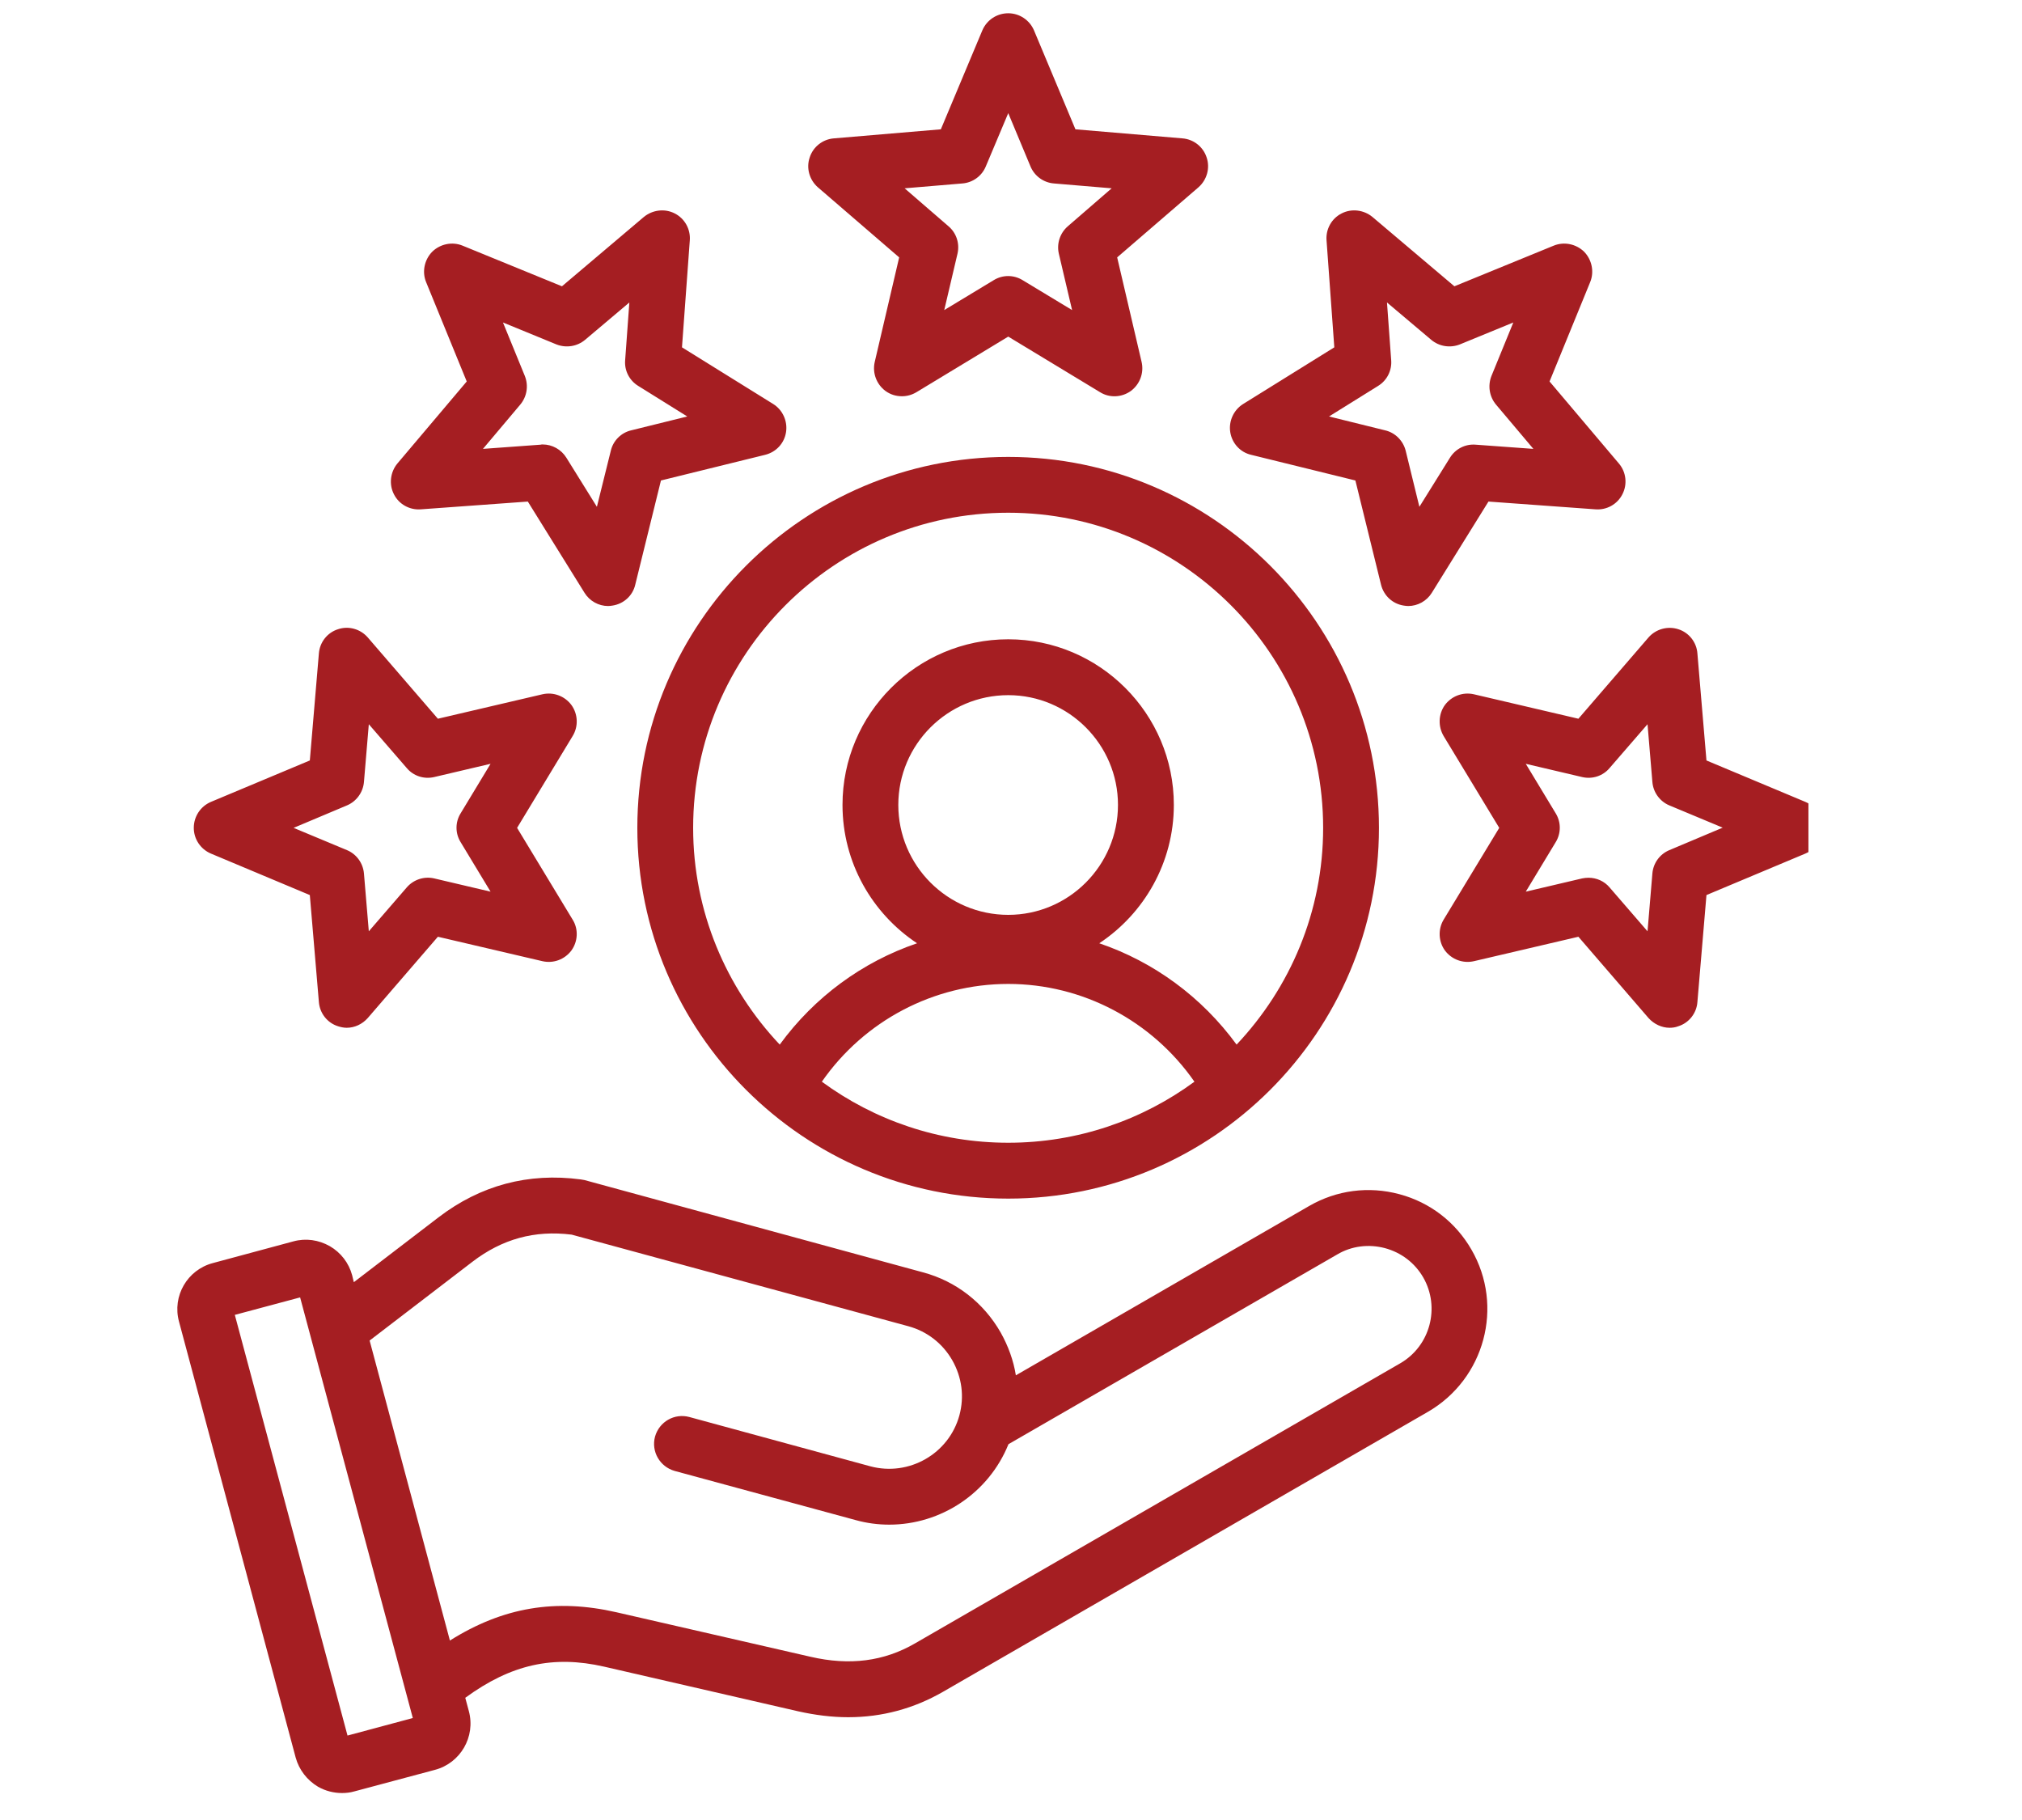 <svg xmlns="http://www.w3.org/2000/svg" xmlns:xlink="http://www.w3.org/1999/xlink" width="50" zoomAndPan="magnify" viewBox="0 0 37.5 33.75" height="45" preserveAspectRatio="xMidYMid meet" version="1.0"><defs><clipPath id="342df71c80"><path d="M 3.195 0.246 L 33.539 0.246 L 33.539 33.406 L 3.195 33.406 Z M 3.195 0.246 " clip-rule="nonzero"/></clipPath></defs><g clip-path="url(#342df71c80)"><path fill="#a51e22" d="M 16.676 4.773 L 16.223 6.711 C 16.176 6.914 16.254 7.125 16.422 7.25 C 16.512 7.316 16.617 7.348 16.727 7.348 C 16.82 7.348 16.91 7.324 16.996 7.273 L 18.699 6.242 L 20.402 7.273 C 20.578 7.383 20.805 7.371 20.973 7.25 C 21.141 7.125 21.219 6.914 21.172 6.711 L 20.719 4.773 L 22.227 3.473 C 22.383 3.336 22.445 3.117 22.379 2.922 C 22.316 2.723 22.137 2.582 21.93 2.566 L 19.945 2.398 L 19.176 0.562 C 19.094 0.371 18.906 0.246 18.699 0.246 C 18.488 0.246 18.301 0.371 18.219 0.562 L 17.449 2.398 L 15.465 2.566 C 15.258 2.582 15.078 2.723 15.016 2.922 C 14.949 3.117 15.012 3.336 15.168 3.473 Z M 17.848 3.402 C 18.039 3.387 18.207 3.266 18.281 3.09 L 18.699 2.098 L 19.113 3.09 C 19.188 3.266 19.355 3.387 19.547 3.402 L 20.617 3.492 L 19.805 4.195 C 19.66 4.32 19.594 4.516 19.637 4.703 L 19.883 5.75 L 18.965 5.195 C 18.801 5.094 18.594 5.094 18.43 5.195 L 17.512 5.75 L 17.758 4.703 C 17.801 4.516 17.738 4.32 17.59 4.195 L 16.777 3.492 Z M 7.805 9.445 L 9.789 9.301 L 10.84 10.992 C 10.934 11.145 11.102 11.238 11.277 11.238 C 11.305 11.238 11.332 11.234 11.359 11.23 C 11.566 11.199 11.734 11.047 11.781 10.844 L 12.258 8.91 L 14.191 8.434 C 14.395 8.383 14.547 8.219 14.578 8.012 C 14.609 7.809 14.516 7.602 14.34 7.492 L 12.648 6.441 L 12.793 4.457 C 12.809 4.25 12.699 4.051 12.512 3.957 C 12.328 3.863 12.102 3.891 11.941 4.023 L 10.422 5.309 L 8.578 4.555 C 8.387 4.477 8.164 4.523 8.016 4.668 C 7.871 4.816 7.824 5.039 7.902 5.23 L 8.656 7.074 L 7.371 8.594 C 7.238 8.754 7.211 8.98 7.305 9.164 C 7.398 9.352 7.598 9.461 7.805 9.445 Z M 9.734 6.973 L 9.328 5.98 L 10.32 6.387 C 10.5 6.457 10.703 6.426 10.852 6.301 L 11.672 5.609 L 11.594 6.68 C 11.578 6.871 11.672 7.055 11.836 7.156 L 12.746 7.723 L 11.707 7.98 C 11.52 8.023 11.371 8.172 11.328 8.359 L 11.07 9.398 L 10.504 8.488 C 10.41 8.336 10.242 8.242 10.066 8.242 C 10.051 8.242 10.039 8.242 10.027 8.246 L 8.957 8.324 L 9.648 7.504 C 9.773 7.355 9.805 7.152 9.734 6.973 Z M 3.91 15.828 L 5.746 16.598 L 5.914 18.582 C 5.93 18.789 6.07 18.969 6.27 19.031 C 6.32 19.047 6.375 19.059 6.43 19.059 C 6.578 19.059 6.719 18.992 6.82 18.879 L 8.121 17.371 L 10.059 17.824 C 10.262 17.871 10.473 17.793 10.598 17.625 C 10.719 17.457 10.73 17.23 10.621 17.055 L 9.59 15.352 L 10.621 13.648 C 10.73 13.469 10.719 13.242 10.598 13.074 C 10.473 12.906 10.262 12.828 10.059 12.875 L 8.121 13.328 L 6.82 11.82 C 6.684 11.664 6.465 11.602 6.27 11.668 C 6.07 11.73 5.93 11.91 5.914 12.117 L 5.746 14.102 L 3.91 14.871 C 3.719 14.953 3.594 15.141 3.594 15.352 C 3.594 15.559 3.719 15.746 3.91 15.828 Z M 6.438 14.934 C 6.613 14.859 6.734 14.691 6.75 14.5 L 6.84 13.43 L 7.543 14.242 C 7.668 14.391 7.863 14.453 8.051 14.41 L 9.098 14.164 L 8.543 15.082 C 8.441 15.246 8.441 15.453 8.543 15.617 L 9.098 16.535 L 8.051 16.289 C 7.863 16.246 7.668 16.312 7.543 16.457 L 6.84 17.27 L 6.75 16.199 C 6.734 16.008 6.613 15.84 6.438 15.766 L 5.445 15.352 Z M 23.203 8.434 L 25.137 8.91 L 25.613 10.844 C 25.664 11.047 25.828 11.199 26.035 11.23 C 26.062 11.234 26.09 11.238 26.117 11.238 C 26.293 11.238 26.461 11.145 26.555 10.992 L 27.605 9.301 L 29.59 9.445 C 29.797 9.461 29.996 9.352 30.09 9.164 C 30.184 8.98 30.16 8.754 30.023 8.594 L 28.738 7.074 L 29.492 5.23 C 29.57 5.039 29.523 4.816 29.379 4.668 C 29.23 4.523 29.008 4.477 28.816 4.555 L 26.973 5.309 L 25.453 4.023 C 25.293 3.891 25.066 3.863 24.883 3.957 C 24.695 4.051 24.586 4.25 24.602 4.457 L 24.746 6.441 L 23.055 7.492 C 22.879 7.602 22.785 7.809 22.816 8.012 C 22.848 8.219 23 8.387 23.203 8.434 Z M 25.559 7.156 C 25.723 7.055 25.816 6.871 25.801 6.68 L 25.723 5.609 L 26.543 6.301 C 26.691 6.426 26.895 6.457 27.074 6.387 L 28.066 5.98 L 27.66 6.973 C 27.59 7.152 27.621 7.355 27.746 7.504 L 28.438 8.324 L 27.367 8.246 C 27.176 8.23 26.992 8.324 26.891 8.488 L 26.324 9.398 L 26.07 8.359 C 26.023 8.172 25.875 8.023 25.688 7.98 L 24.648 7.723 Z M 33.484 14.871 L 31.648 14.102 L 31.48 12.117 C 31.465 11.91 31.324 11.73 31.125 11.668 C 30.93 11.605 30.711 11.664 30.574 11.82 L 29.273 13.328 L 27.336 12.875 C 27.133 12.828 26.922 12.906 26.797 13.074 C 26.676 13.242 26.668 13.469 26.773 13.648 L 27.805 15.352 L 26.773 17.055 C 26.668 17.23 26.676 17.457 26.797 17.625 C 26.922 17.793 27.133 17.871 27.336 17.824 L 29.273 17.371 L 30.574 18.879 C 30.676 18.992 30.82 19.059 30.965 19.059 C 31.02 19.059 31.074 19.051 31.125 19.031 C 31.324 18.969 31.465 18.789 31.48 18.582 L 31.648 16.598 L 33.484 15.828 C 33.676 15.746 33.801 15.559 33.801 15.352 C 33.801 15.141 33.676 14.953 33.484 14.871 Z M 30.957 15.766 C 30.781 15.84 30.66 16.008 30.645 16.199 L 30.555 17.27 L 29.852 16.457 C 29.754 16.34 29.609 16.277 29.461 16.277 C 29.422 16.277 29.383 16.281 29.344 16.289 L 28.297 16.535 L 28.852 15.617 C 28.953 15.453 28.953 15.246 28.852 15.082 L 28.297 14.164 L 29.344 14.41 C 29.531 14.453 29.727 14.391 29.852 14.242 L 30.555 13.43 L 30.645 14.5 C 30.66 14.691 30.781 14.859 30.957 14.934 L 31.949 15.348 Z M 25.953 22.145 C 25.383 21.992 24.789 22.07 24.281 22.363 L 18.84 25.504 C 18.797 25.23 18.699 24.961 18.559 24.711 C 18.242 24.156 17.73 23.758 17.117 23.594 L 10.84 21.883 C 10.816 21.879 10.793 21.875 10.77 21.871 C 9.797 21.742 8.91 21.98 8.133 22.574 L 6.562 23.777 L 6.531 23.648 C 6.469 23.418 6.32 23.227 6.117 23.109 C 5.91 22.992 5.672 22.957 5.441 23.02 L 3.949 23.422 C 3.473 23.547 3.191 24.035 3.32 24.508 L 5.484 32.594 C 5.547 32.82 5.695 33.012 5.898 33.133 C 6.035 33.211 6.188 33.25 6.344 33.25 C 6.418 33.25 6.496 33.242 6.574 33.219 L 8.066 32.82 C 8.539 32.695 8.824 32.207 8.695 31.73 L 8.629 31.484 C 9.477 30.863 10.262 30.691 11.203 30.906 L 14.801 31.734 C 15.117 31.805 15.43 31.844 15.73 31.844 C 16.359 31.844 16.949 31.684 17.492 31.371 L 26.484 26.18 C 27.535 25.57 27.898 24.223 27.289 23.172 C 26.996 22.664 26.523 22.297 25.953 22.145 Z M 6.445 32.184 L 4.355 24.383 L 5.566 24.059 L 7.656 31.859 Z M 25.969 25.281 L 16.973 30.473 C 16.395 30.809 15.758 30.891 15.031 30.723 L 11.434 29.898 C 10.309 29.641 9.332 29.801 8.344 30.422 L 6.855 24.859 L 8.762 23.398 C 9.312 22.977 9.914 22.809 10.602 22.895 L 16.848 24.594 C 17.191 24.688 17.48 24.91 17.66 25.223 C 17.84 25.539 17.887 25.898 17.793 26.246 C 17.598 26.961 16.855 27.383 16.141 27.191 L 12.785 26.277 C 12.508 26.203 12.227 26.363 12.148 26.641 C 12.074 26.918 12.238 27.199 12.512 27.277 L 15.867 28.188 C 16.074 28.246 16.285 28.273 16.492 28.273 C 17.449 28.273 18.336 27.691 18.703 26.781 L 24.801 23.262 C 25.066 23.105 25.383 23.066 25.684 23.145 C 25.988 23.227 26.238 23.418 26.395 23.688 C 26.715 24.246 26.523 24.961 25.969 25.281 Z M 18.699 8.473 C 14.906 8.473 11.82 11.559 11.82 15.352 C 11.82 19.141 14.906 22.227 18.699 22.227 C 22.488 22.227 25.574 19.141 25.574 15.352 C 25.574 11.559 22.488 8.473 18.699 8.473 Z M 15.242 20.059 C 16.027 18.93 17.316 18.246 18.699 18.246 C 20.078 18.246 21.367 18.93 22.152 20.059 C 21.184 20.77 19.988 21.191 18.699 21.191 C 17.406 21.191 16.211 20.77 15.242 20.059 Z M 18.699 16.965 C 17.574 16.965 16.66 16.051 16.66 14.926 C 16.66 13.805 17.574 12.891 18.699 12.891 C 19.82 12.891 20.734 13.805 20.734 14.926 C 20.734 16.051 19.82 16.965 18.699 16.965 Z M 22.934 19.371 C 22.289 18.488 21.398 17.836 20.387 17.492 C 21.219 16.941 21.77 15.996 21.77 14.926 C 21.77 13.234 20.391 11.855 18.699 11.855 C 17.004 11.855 15.625 13.234 15.625 14.926 C 15.625 15.996 16.176 16.941 17.008 17.492 C 15.996 17.836 15.105 18.488 14.461 19.371 C 13.469 18.32 12.855 16.906 12.855 15.352 C 12.855 12.129 15.477 9.508 18.699 9.508 C 21.918 9.508 24.539 12.129 24.539 15.352 C 24.539 16.906 23.926 18.32 22.934 19.371 Z M 22.934 19.371 " fill-opacity="1" fill-rule="nonzero"/></g></svg>